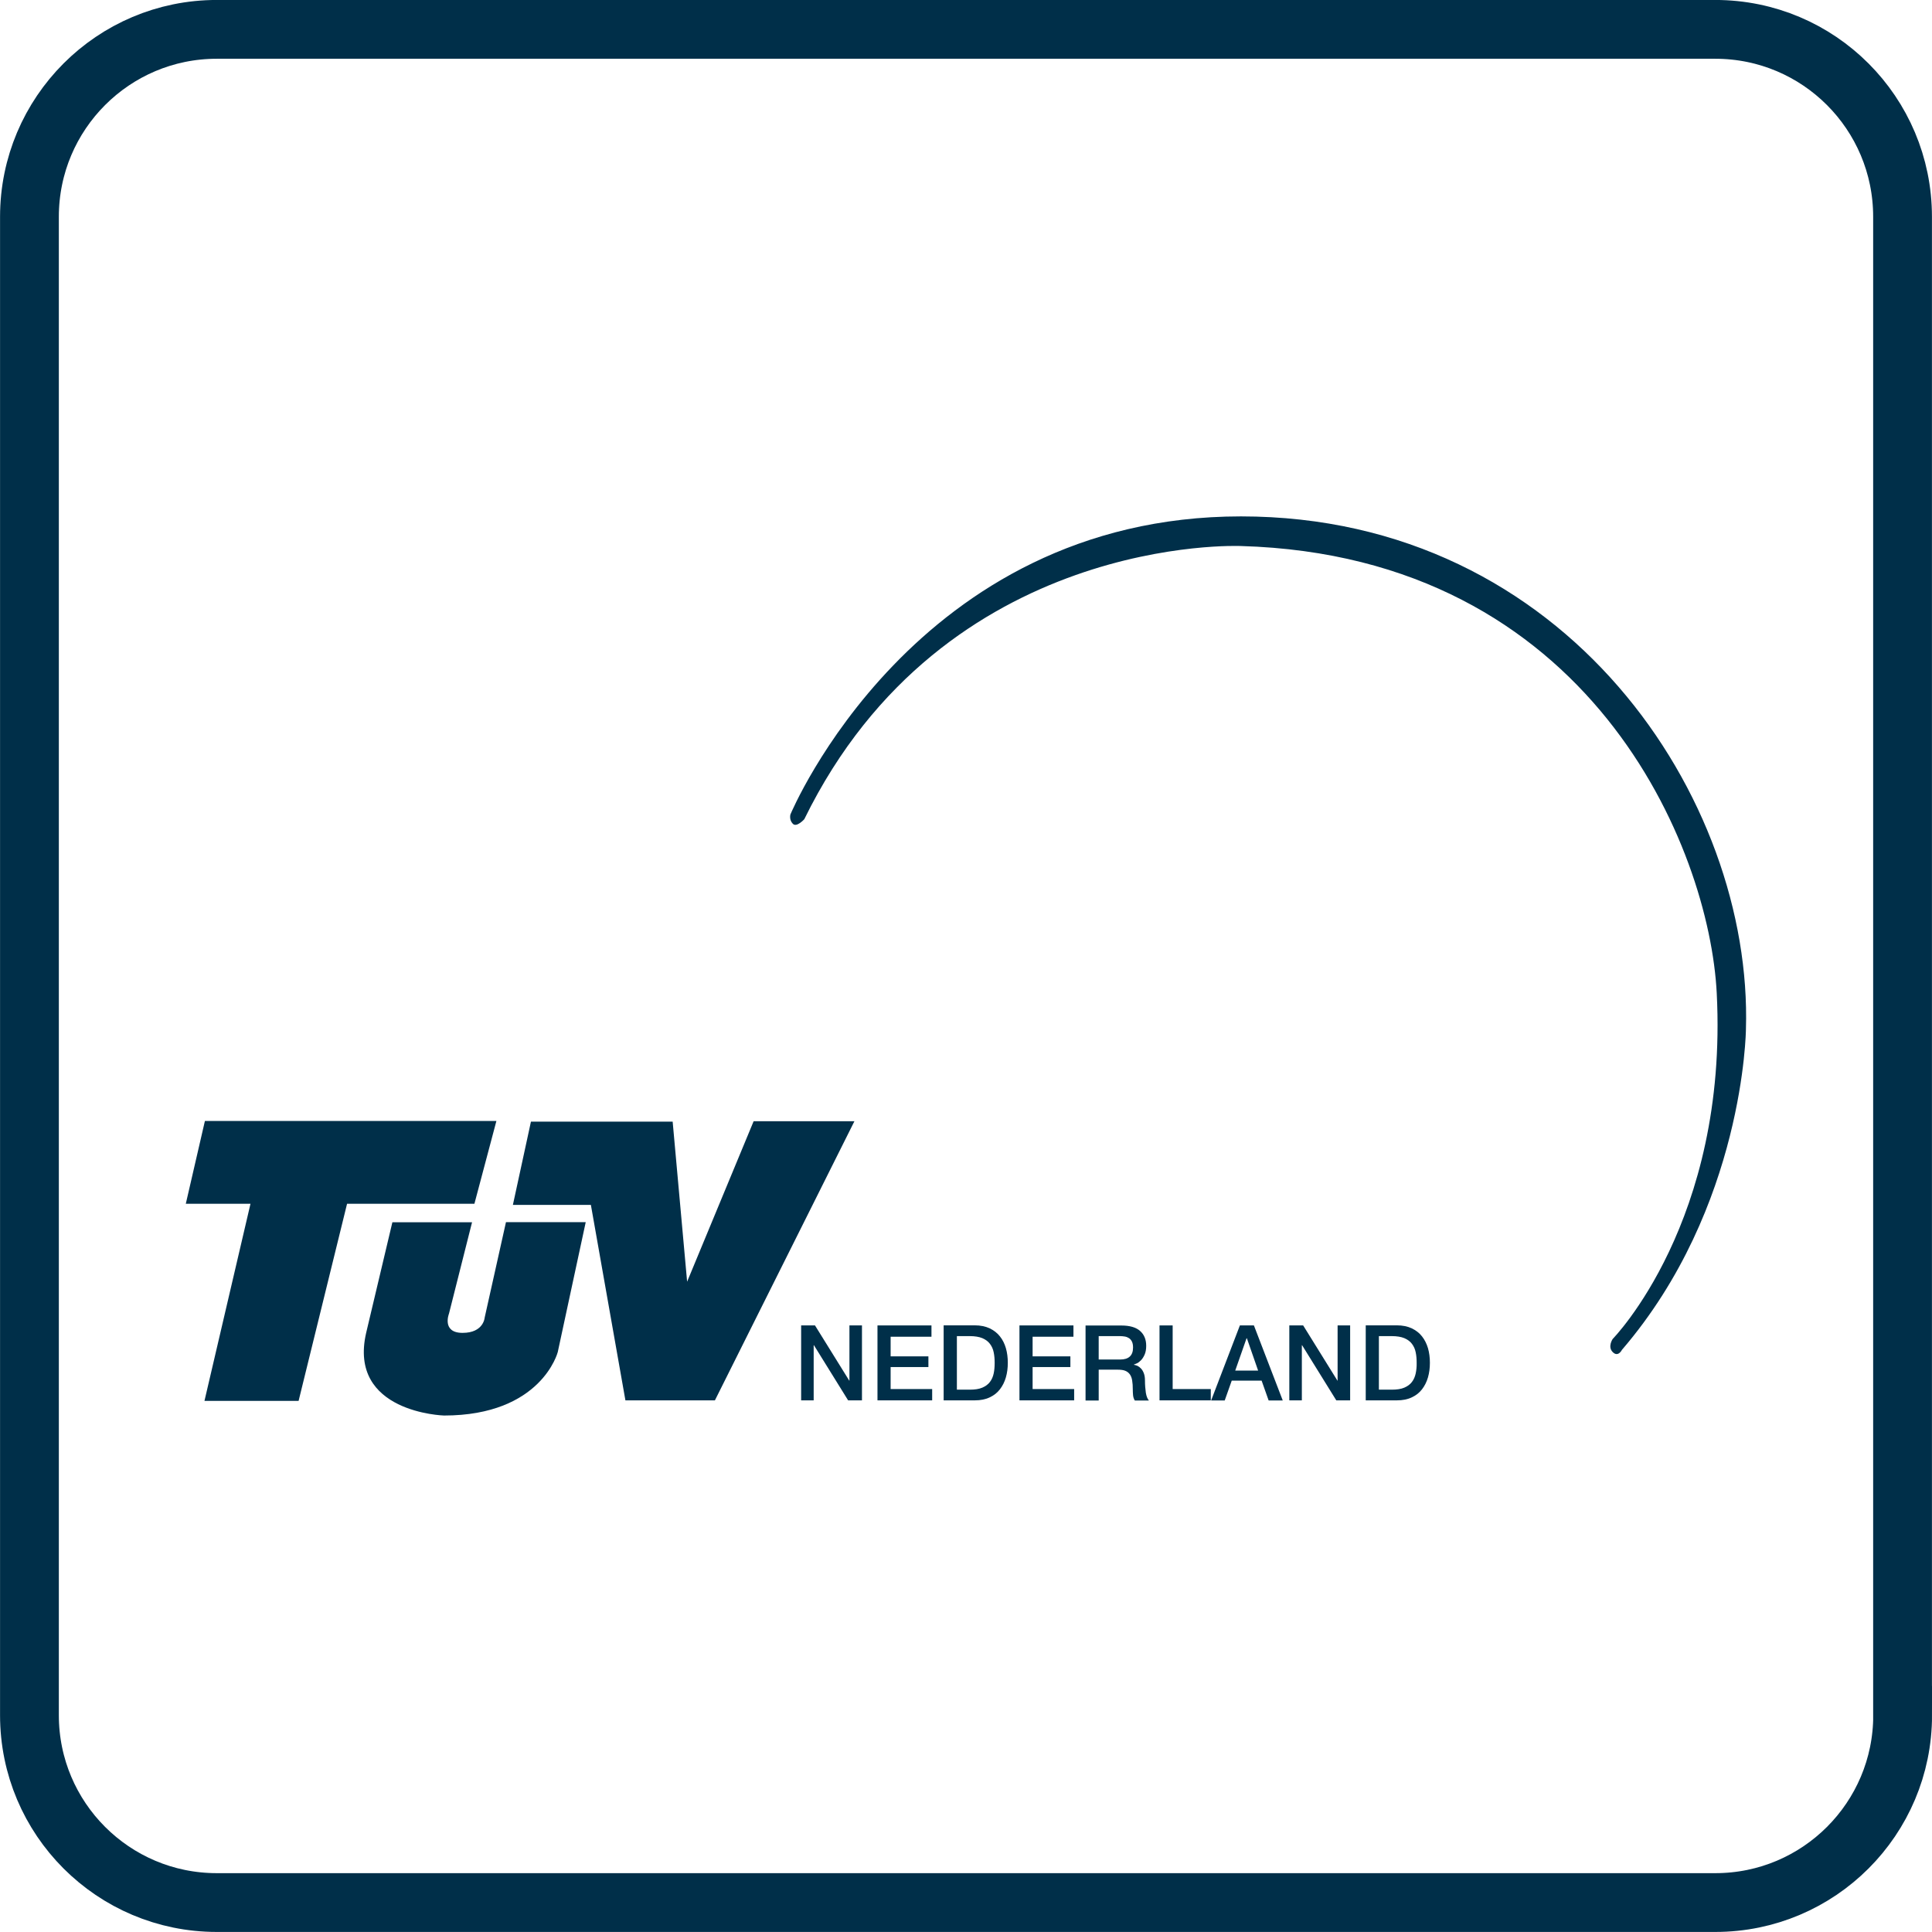 <?xml version="1.0" encoding="utf-8"?>
<!-- Generator: Adobe Illustrator 24.1.3, SVG Export Plug-In . SVG Version: 6.00 Build 0)  -->
<svg version="1.1" id="Laag_1" xmlns="http://www.w3.org/2000/svg" xmlns:xlink="http://www.w3.org/1999/xlink" x="0px" y="0px"
	 viewBox="0 0 220.44 220.44" style="enable-background:new 0 0 220.44 220.44;" xml:space="preserve">
<style type="text/css">
	.st0{fill:none;stroke:#002F49;stroke-width:6.708;stroke-miterlimit:10;}
	.st1{fill:#002F49;}
</style>
<g>
	<path class="st0" d="M217.09,195.71c0,11.8-9.57,21.37-21.37,21.37H24.73c-11.8,0-21.37-9.57-21.37-21.37V24.73
		c0-11.8,9.57-21.38,21.37-21.38h170.98c11.81,0,21.37,9.57,21.37,21.38V195.71z"/>
	<g>
		<polygon class="st1" points="56.64,127.9 23.38,127.9 21.2,137.35 28.58,137.35 23.33,159.84 34.07,159.84 39.6,137.35 
			54.13,137.35 		"/>
		<path class="st1" d="M55.3,150.34c0,0-0.11,1.74-2.52,1.74c-2.42,0-1.55-2.2-1.55-2.2l2.63-10.42h-9.09l-2.99,12.61
			c-2.11,9.13,8.88,9.44,8.88,9.44c11.13,0,12.98-7.24,12.98-7.24l3.19-14.82h-9.1L55.3,150.34z"/>
		<polygon class="st1" points="85.99,127.93 78.4,146.24 76.75,127.98 60.58,127.98 58.52,137.48 67.42,137.48 71.36,159.78 
			81.57,159.78 97.49,127.93 		"/>
		<path class="st1" d="M141.59,58.92c-37.25,0-51.4,34-51.4,34s-0.18,0.61,0.27,1.07c0.43,0.46,1.31-0.52,1.31-0.52
			c16-32.68,49.82-31.17,49.82-31.17c39.88,1.15,53.46,34.47,54.29,51.04c1.32,26-11.87,39.43-11.87,39.43s-0.61,0.89,0,1.5
			c0.62,0.63,1.05-0.25,1.05-0.25c13.97-16.26,14.15-36.58,14.15-36.58C200.01,91.24,178.84,58.92,141.59,58.92z"/>
		<polygon class="st1" points="96.92,157.53 96.9,157.53 92.99,151.23 91.41,151.23 91.41,159.78 92.84,159.78 92.84,153.49 
			92.87,153.49 96.77,159.78 98.35,159.78 98.35,151.23 96.92,151.23 		"/>
		<polygon class="st1" points="101.62,155.98 105.93,155.98 105.93,154.76 101.62,154.76 101.62,152.52 106.28,152.52 
			106.28,151.23 100.12,151.23 100.12,159.78 106.36,159.78 106.36,158.49 101.62,158.49 		"/>
		<path class="st1" d="M114.09,152.48c-0.3-0.39-0.7-0.69-1.17-0.92c-0.48-0.22-1.05-0.34-1.7-0.34h-3.55v8.56h3.55
			c0.65,0,1.22-0.11,1.7-0.34c0.48-0.22,0.87-0.53,1.17-0.92c0.3-0.39,0.53-0.84,0.68-1.36c0.15-0.52,0.22-1.07,0.22-1.67
			c0-0.59-0.07-1.15-0.22-1.67C114.62,153.32,114.4,152.86,114.09,152.48z M113.38,156.71c-0.08,0.37-0.22,0.7-0.43,0.97
			c-0.21,0.28-0.5,0.49-0.87,0.65c-0.37,0.16-0.85,0.23-1.43,0.23h-1.47v-6.11h1.47c0.58,0,1.06,0.08,1.43,0.23
			c0.37,0.16,0.66,0.37,0.87,0.65c0.21,0.28,0.36,0.6,0.43,0.97c0.08,0.37,0.11,0.77,0.11,1.2
			C113.49,155.93,113.46,156.34,113.38,156.71z"/>
		<polygon class="st1" points="117.82,155.98 122.13,155.98 122.13,154.76 117.82,154.76 117.82,152.52 122.48,152.52 
			122.48,151.23 116.32,151.23 116.32,159.78 122.56,159.78 122.56,158.49 117.82,158.49 		"/>
		<path class="st1" d="M130.64,157.53c0-0.34-0.04-0.61-0.13-0.84c-0.08-0.22-0.19-0.4-0.32-0.54c-0.13-0.14-0.27-0.24-0.41-0.31
			c-0.15-0.06-0.29-0.1-0.41-0.12v-0.02c0.07-0.02,0.19-0.07,0.34-0.14c0.16-0.07,0.31-0.19,0.47-0.35s0.3-0.38,0.42-0.65
			c0.12-0.27,0.18-0.6,0.18-1.01c0-0.73-0.24-1.29-0.71-1.7c-0.47-0.41-1.18-0.61-2.12-0.61h-4.09v8.56h1.5v-3.52h2.2
			c0.34,0,0.63,0.04,0.84,0.13c0.22,0.09,0.39,0.23,0.52,0.41c0.13,0.19,0.22,0.42,0.26,0.71c0.05,0.28,0.07,0.62,0.07,1.01
			c0,0.21,0.01,0.42,0.03,0.65c0.02,0.22,0.09,0.43,0.2,0.61h1.61c-0.16-0.18-0.28-0.47-0.35-0.88
			C130.68,158.49,130.64,158.03,130.64,157.53z M128.91,154.78c-0.25,0.23-0.61,0.34-1.09,0.34h-2.46v-2.67h2.43
			c0.19,0,0.38,0.02,0.56,0.05c0.18,0.03,0.34,0.1,0.48,0.19c0.14,0.1,0.25,0.23,0.33,0.4c0.08,0.17,0.12,0.39,0.12,0.66
			C129.28,154.21,129.16,154.55,128.91,154.78z"/>
		<polygon class="st1" points="133.8,151.23 132.3,151.23 132.3,159.78 138.15,159.78 138.15,158.49 133.8,158.49 		"/>
		<path class="st1" d="M141.47,151.23l-3.28,8.56h1.55l0.8-2.26h3.41l0.8,2.26h1.61l-3.29-8.56H141.47z M140.94,156.38l1.29-3.68
			h0.04l1.28,3.68H140.94z"/>
		<polygon class="st1" points="152.62,157.53 152.6,157.53 148.69,151.23 147.11,151.23 147.11,159.78 148.54,159.78 148.54,153.49 
			148.57,153.49 152.47,159.78 154.05,159.78 154.05,151.23 152.62,151.23 		"/>
		<path class="st1" d="M162.25,152.48c-0.3-0.39-0.7-0.69-1.17-0.92c-0.48-0.22-1.05-0.34-1.7-0.34h-3.55v8.56h3.55
			c0.65,0,1.22-0.11,1.7-0.34c0.48-0.22,0.87-0.53,1.17-0.92s0.53-0.84,0.68-1.36c0.15-0.52,0.22-1.07,0.22-1.67
			c0-0.59-0.07-1.15-0.22-1.67C162.78,153.32,162.55,152.86,162.25,152.48z M161.53,156.71c-0.08,0.37-0.22,0.7-0.43,0.97
			c-0.21,0.28-0.5,0.49-0.87,0.65c-0.37,0.16-0.85,0.23-1.43,0.23h-1.47v-6.11h1.47c0.58,0,1.06,0.08,1.43,0.23
			c0.37,0.16,0.66,0.37,0.87,0.65c0.21,0.28,0.36,0.6,0.43,0.97c0.08,0.37,0.11,0.77,0.11,1.2
			C161.65,155.93,161.61,156.34,161.53,156.71z"/>
	</g>
</g>
</svg>
